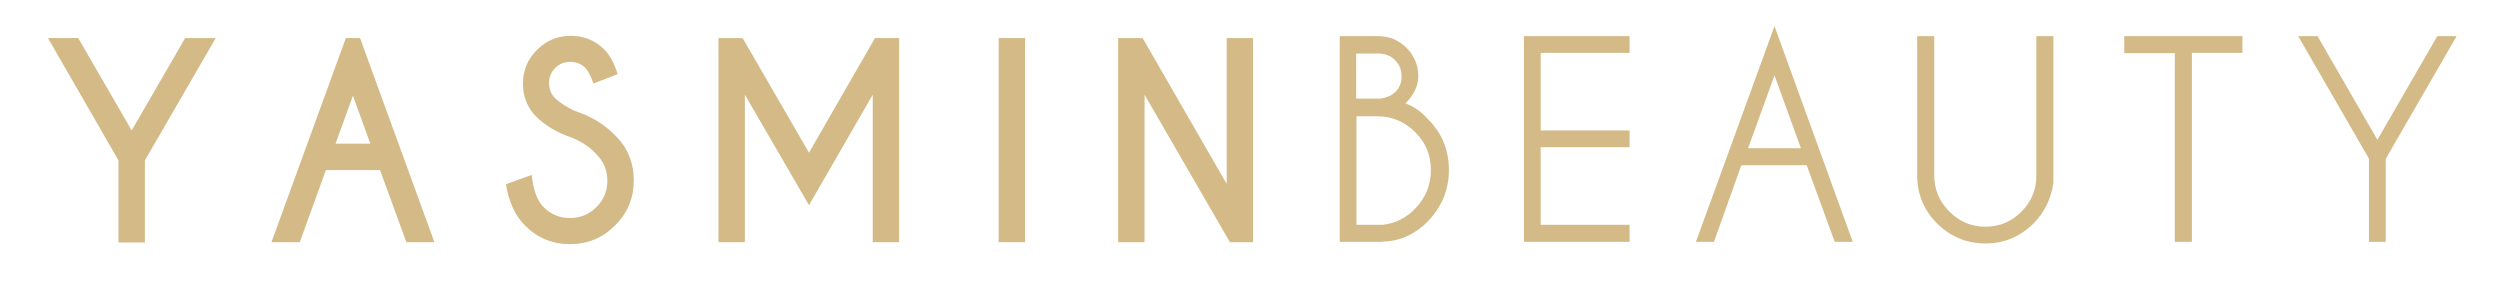 <svg xmlns="http://www.w3.org/2000/svg" fill="none" viewBox="0 0 1147 129" height="129" width="1147">
<path fill="#D4BA87" d="M54.359 73.592L22 17.464H35.889L60.418 59.856L84.946 17.464H98.983L66.476 73.592V111.257H54.359V73.592Z"></path>
<path fill="#D4BA87" d="M165.18 17.464L199.312 111.109H186.457L174.341 78.023H149.517L137.548 111.109H124.545L158.678 17.464H165.18V17.464ZM169.908 65.912L161.929 43.904L153.95 65.912H169.908Z"></path>
<path fill="#D4BA87" d="M262.256 63.11C255.607 60.894 250.288 57.645 246.151 53.656C242.013 49.521 239.945 44.499 239.945 38.295C239.945 32.387 242.013 27.217 246.298 22.934C250.583 18.65 255.755 16.435 261.813 16.435C267.871 16.435 273.043 18.503 277.328 22.786C279.692 25.149 281.761 28.842 283.386 34.012L272.304 38.295C270.974 34.75 269.792 32.387 268.61 31.205C266.689 29.285 264.325 28.399 261.665 28.399C258.858 28.399 256.642 29.285 254.721 31.205C252.8 33.125 251.913 35.341 251.913 38.147C251.913 40.954 252.8 43.169 254.721 45.09C256.937 47.157 259.892 49.078 263.586 50.85C270.974 53.213 277.18 56.906 282.204 62.076C287.967 67.688 290.774 74.631 290.774 82.754C290.774 90.878 287.967 97.673 282.204 103.433C276.441 109.194 269.644 112 261.518 112C253.391 112 246.594 109.194 240.831 103.433C236.251 98.854 233.443 92.503 232.113 84.527L243.934 80.243C244.673 87.186 246.446 92.06 249.401 95.014C252.8 98.411 256.789 100.036 261.518 100.036C266.246 100.036 270.235 98.411 273.634 95.014C277.032 91.617 278.658 87.629 278.658 82.902C278.658 78.175 277.032 74.188 273.634 70.79C270.827 67.541 266.837 65.03 262.256 63.11Z"></path>
<path fill="#D4BA87" d="M340.718 17.464L371.157 70.047L401.448 17.464H412.53V111.109H400.414V43.46L371.157 94.123L341.753 43.46V111.109H329.636V17.464H340.718Z"></path>
<path fill="#D4BA87" d="M470.307 17.464V111.109H458.19V17.464H470.307Z"></path>
<path fill="#D4BA87" d="M513.157 17.464H524.239L562.804 84.375V17.464H574.92V111.109H564.282L525.125 43.46V111.109H513.009V17.464H513.157Z"></path>
<path fill="#D4BA87" d="M632.251 17.905C636.979 17.905 640.969 19.53 644.368 22.927C647.766 26.324 649.391 30.312 649.391 34.891C649.391 39.618 647.027 44.049 642.151 48.184C646.436 49.071 650.426 51.582 654.268 55.718C660.326 61.921 663.429 69.306 663.429 78.021C663.429 86.736 660.326 94.269 654.268 100.62C648.505 106.528 641.708 109.482 633.877 109.63H616.145V17.905H632.251ZM621.021 23.075V46.56H633.433C636.241 46.264 638.753 45.23 640.821 43.31C643.185 41.242 644.368 38.436 644.368 34.891C644.368 31.346 643.185 28.687 640.821 26.324C638.457 24.108 635.65 22.927 632.103 22.927H621.021V23.075ZM621.021 52.025V104.46H633.581C639.935 104.017 645.402 101.358 650.13 96.632C655.154 91.462 657.814 85.258 657.814 78.021C657.814 70.783 655.302 64.728 650.13 59.558C645.106 54.536 638.9 51.877 631.66 51.877H621.021V52.025Z"></path>
<path fill="#D4BA87" d="M633.73 110.96H614.669V16.577H632.252C637.276 16.577 641.709 18.349 645.255 21.894C648.801 25.439 650.722 29.87 650.722 34.892C650.722 39.323 648.654 43.607 644.812 47.447C648.506 48.776 652.052 51.14 655.303 54.833C661.657 61.184 664.759 69.012 664.759 78.022C664.759 87.032 661.509 94.861 655.155 101.507C649.54 107.268 642.743 110.517 635.06 110.813L633.73 110.96ZM617.181 108.302H633.582C641.118 108.154 647.619 105.348 653.086 99.735C658.997 93.679 661.952 86.441 661.952 78.17C661.952 69.898 658.997 62.661 653.086 56.753C649.54 52.765 645.698 50.401 641.709 49.515L639.197 48.924L641.266 47.152C645.846 43.311 648.063 39.176 648.063 34.892C648.063 30.461 646.585 26.916 643.482 23.814C640.379 20.712 636.685 19.235 632.252 19.235H617.328V108.302H617.181ZM632.4 105.939L619.84 105.791V50.697H631.809C639.345 50.697 645.846 53.355 651.166 58.673C656.485 63.99 659.145 70.489 659.145 78.022C659.145 85.555 656.485 92.054 651.166 97.519C646.289 102.541 640.527 105.348 633.878 105.791L632.4 105.939ZM622.352 103.132H634.321C640.083 102.541 645.107 100.03 649.245 95.747C654.121 90.725 656.485 84.817 656.485 78.022C656.485 71.228 654.121 65.32 649.245 60.593C644.369 55.719 638.606 53.355 631.809 53.355H622.352V103.132ZM621.022 47.743H619.693V21.747H632.104C635.946 21.747 639.049 22.928 641.709 25.439C644.369 27.95 645.551 31.052 645.551 34.892C645.551 38.733 644.221 41.834 641.561 44.198C639.345 46.266 636.537 47.447 633.434 47.743H621.022ZM622.352 45.232H633.434C635.946 44.936 638.015 44.05 639.936 42.425C642.004 40.505 643.039 38.142 643.039 35.04C643.039 31.938 642.004 29.427 639.936 27.507C637.867 25.439 635.355 24.553 632.104 24.553H622.204V45.232H622.352Z"></path>
<path fill="#D4BA87" d="M746.469 17.905V23.075H705.687V61.183H746.469V66.352H705.687V104.46H746.469V109.63H700.664V17.905H746.469Z"></path>
<path fill="#D4BA87" d="M747.651 110.96H699.186V16.577H747.651V24.258H706.869V59.854H747.651V67.535H706.869V103.132H747.651V110.96ZM701.845 108.302H745.139V105.791H704.357V65.024H745.139V62.513H704.357V21.747H745.139V19.235H701.845V108.302Z"></path>
<path fill="#D4BA87" d="M829.951 74.48H798.183L785.328 109.633H780.008L814.141 15.841L848.274 109.633H842.806L829.951 74.48ZM828.178 69.31L814.141 30.907L800.104 69.31H828.178Z"></path>
<path fill="#D4BA87" d="M850.047 110.963H841.772L828.917 75.809H798.922L786.362 110.963H778.087L814.141 12L850.047 110.963ZM843.693 108.304H846.353L814.141 19.533L781.781 108.304H784.589L797.444 73.15H830.986L843.693 108.304ZM829.951 70.639H798.331L814.141 27.066L829.951 70.639ZM802.025 67.98H826.257L814.141 34.599L802.025 67.98Z"></path>
<path fill="#D4BA87" d="M935.6 17.905H940.771V83.781C939.885 90.724 936.93 96.779 932.053 101.654C926.143 107.562 919.198 110.368 910.924 110.368C902.649 110.368 895.557 107.414 889.646 101.654C883.736 95.746 880.928 88.803 880.928 80.532V17.905H886.1V80.532C886.1 87.326 888.464 93.087 893.34 97.961C898.216 102.835 903.979 105.199 910.924 105.199C917.721 105.199 923.631 102.835 928.359 97.961C933.236 93.087 935.6 87.326 935.6 80.532V17.905Z"></path>
<path fill="#D4BA87" d="M910.927 111.699C902.357 111.699 894.821 108.597 888.763 102.541C882.705 96.485 879.602 89.1 879.602 80.533V16.577H887.433V80.533C887.433 86.885 889.797 92.497 894.378 97.076C898.958 101.655 904.426 104.018 910.927 104.018C917.428 104.018 922.896 101.655 927.476 97.076C932.057 92.497 934.273 86.885 934.273 80.533V16.577H942.104V83.783C941.07 91.168 937.967 97.519 932.943 102.541C926.885 108.597 919.497 111.699 910.927 111.699ZM882.261 19.235V80.533C882.261 88.362 885.069 95.156 890.684 100.769C896.299 106.382 903.096 109.188 910.927 109.188C918.758 109.188 925.555 106.382 931.17 100.769C935.898 96.042 938.706 90.429 939.592 83.635V19.235H936.933V80.533C936.933 87.623 934.421 93.827 929.397 98.849C924.373 103.871 918.167 106.529 910.927 106.529C903.687 106.529 897.629 104.018 892.457 98.849C887.285 93.679 884.773 87.623 884.773 80.533V19.235H882.261Z"></path>
<path fill="#D4BA87" d="M1004.16 23.075V109.63H998.991V23.075H975.793V17.905H1027.36V23.075H1004.16Z"></path>
<path fill="#D4BA87" d="M1005.49 110.96H997.81V24.405H974.612V16.577H1028.84V24.258H1005.64V110.96H1005.49ZM1000.32 108.302H1002.83V21.747H1026.03V19.235H976.976V21.747H1000.17V108.302H1000.32Z"></path>
<path fill="#D4BA87" d="M1088.09 72.556L1056.62 17.905H1062.53L1090.75 66.795L1118.97 17.905H1124.88L1093.26 72.556V109.63H1088.09V72.556Z"></path>
<path fill="#D4BA87" d="M1094.59 110.96H1086.91V72.853L1054.4 16.577H1063.27L1090.75 64.138L1118.23 16.577H1127.1L1094.59 72.853V110.96V110.96ZM1089.42 108.302H1091.93V72.262L1122.52 19.235H1119.56L1090.6 69.455L1061.64 19.235H1058.69L1089.27 72.262V108.302H1089.42Z"></path>
</svg>
